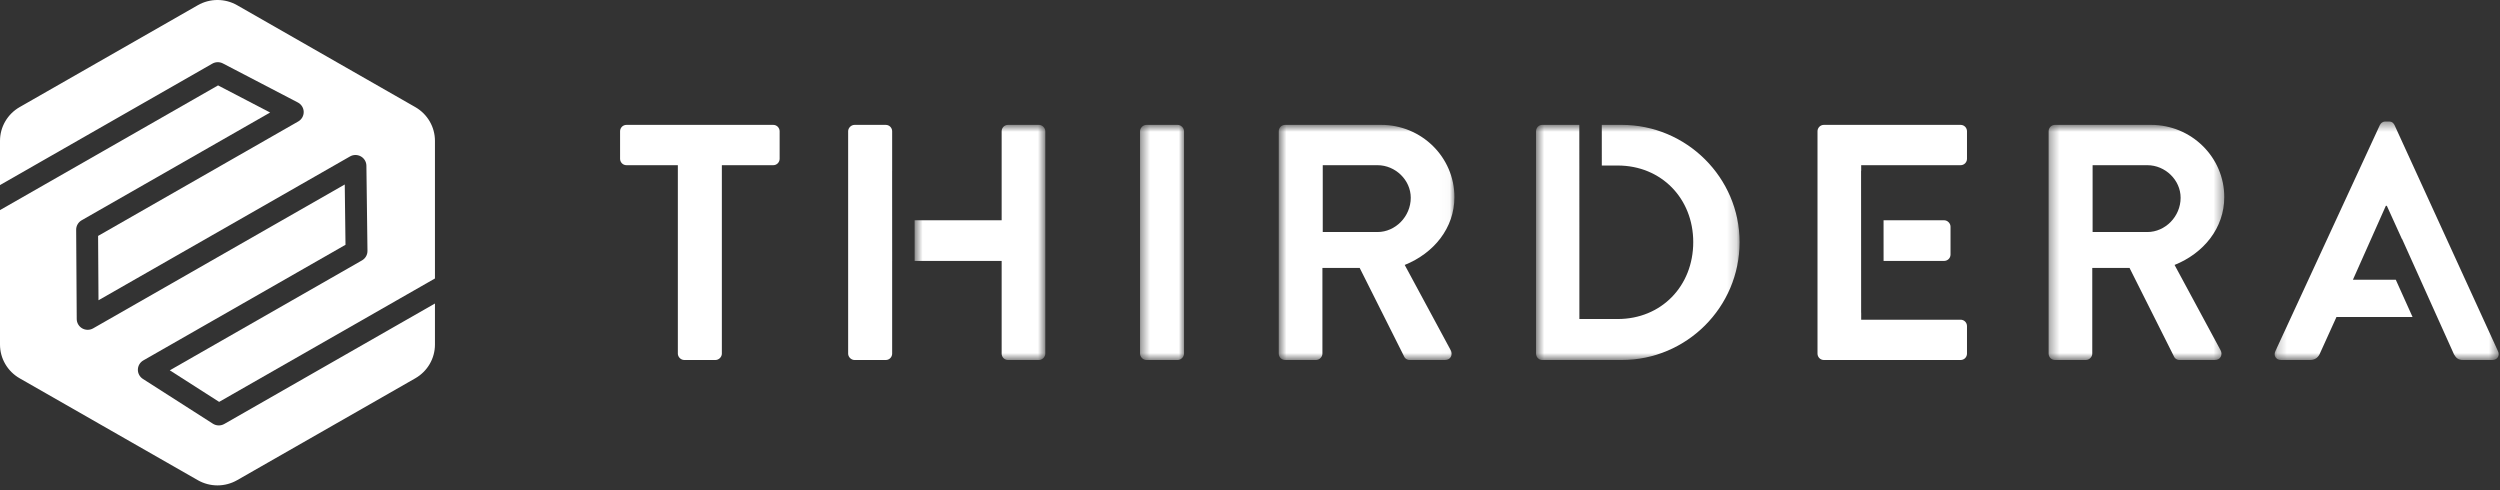<?xml version="1.0" encoding="UTF-8"?>
<svg width="260px" height="51px" viewBox="0 0 260 51" version="1.1" xmlns="http://www.w3.org/2000/svg" xmlns:xlink="http://www.w3.org/1999/xlink">
    <rect x="0" y="0" width="260" height="51" fill="#333333" stroke="none"/>
    <title>LOGO</title>
    <defs>
        <polygon id="path-1" points="0.468 0.774 5.044 0.774 5.044 25.227 0.468 25.227"></polygon>
        <polygon id="path-3" points="0.704 0.774 18.974 0.774 18.974 25.227 0.704 25.227"></polygon>
        <polygon id="path-5" points="0.357 0.774 18.626 0.774 18.626 25.227 0.357 25.227"></polygon>
        <polygon id="path-7" points="0.675 0.774 14.268 0.774 14.268 25.227 0.675 25.227"></polygon>
        <polygon id="path-9" points="0.658 0.774 21.827 0.774 21.827 25.227 0.658 25.227"></polygon>
        <polygon id="path-11" points="0.215 0.425 23.516 0.425 23.516 25.227 0.215 25.227"></polygon>
    </defs>
    <g id="Page-1" stroke="none" stroke-width="1" fill="none" fill-rule="evenodd">
        <g id="THI_Homepage_md_2a" transform="translate(-230, -6807)">
            <g id="FOOTER" transform="translate(0, 6748)">
                <g id="LOGO" transform="translate(230, 59)">
                    <g id="Logotype" transform="translate(64.488, 11.85)">
                        <path d="M6.008,5.33 L0.664,5.33 C0.279,5.33 0,5.015 0,4.666 L0,1.801 C0,1.452 0.279,1.138 0.664,1.138 L15.93,1.138 C16.314,1.138 16.594,1.452 16.594,1.801 L16.594,4.666 C16.594,5.015 16.314,5.33 15.93,5.33 L10.585,5.33 L10.585,24.927 C10.585,25.277 10.27,25.59 9.921,25.59 L6.672,25.59 C6.323,25.59 6.008,25.277 6.008,24.927 L6.008,5.33 Z" id="Fill-1" fill="#FFFFFF"></path>
                        <g id="Group-5" transform="translate(53.608, 0.363)">
                            <mask id="mask-2" fill="white">
                                <use xlink:href="#path-1"></use>
                            </mask>
                            <g id="Clip-4"></g>
                            <path d="M0.468,1.438 C0.468,1.089 0.782,0.774 1.131,0.774 L4.38,0.774 C4.729,0.774 5.044,1.089 5.044,1.438 L5.044,24.564 C5.044,24.913 4.729,25.227 4.38,25.227 L1.131,25.227 C0.782,25.227 0.468,24.913 0.468,24.564 L0.468,1.438 Z" id="Fill-3" fill="#FFFFFF" mask="url(#mask-2)"></path>
                        </g>
                        <g id="Group-8" transform="translate(67.798, 0.363)">
                            <mask id="mask-4" fill="white">
                                <use xlink:href="#path-3"></use>
                            </mask>
                            <g id="Clip-7"></g>
                            <path d="M10.974,11.918 C12.826,11.918 14.433,10.311 14.433,8.354 C14.433,6.503 12.826,4.967 10.974,4.967 L5.28,4.967 L5.28,11.918 L10.974,11.918 Z M0.704,1.438 C0.704,1.089 0.983,0.774 1.367,0.774 L11.359,0.774 C15.551,0.774 18.974,4.128 18.974,8.285 C18.974,11.499 16.843,14.119 13.804,15.341 L18.59,24.214 C18.835,24.668 18.59,25.227 17.996,25.227 L14.328,25.227 C14.013,25.227 13.839,25.052 13.769,24.913 L9.123,15.655 L5.245,15.655 L5.245,24.564 C5.245,24.913 4.931,25.227 4.582,25.227 L1.367,25.227 C0.983,25.227 0.704,24.913 0.704,24.564 L0.704,1.438 Z" id="Fill-6" fill="#FFFFFF" mask="url(#mask-4)"></path>
                        </g>
                        <g id="Group-11" transform="translate(148.21, 0.363)">
                            <mask id="mask-6" fill="white">
                                <use xlink:href="#path-5"></use>
                            </mask>
                            <g id="Clip-10"></g>
                            <path d="M10.627,11.918 C12.479,11.918 14.086,10.311 14.086,8.354 C14.086,6.503 12.479,4.967 10.627,4.967 L4.933,4.967 L4.933,11.918 L10.627,11.918 Z M0.357,1.438 C0.357,1.089 0.636,0.774 1.02,0.774 L11.011,0.774 C15.204,0.774 18.626,4.128 18.626,8.285 C18.626,11.499 16.495,14.119 13.457,15.341 L18.242,24.214 C18.488,24.668 18.242,25.227 17.649,25.227 L13.981,25.227 C13.666,25.227 13.492,25.052 13.422,24.913 L8.775,15.655 L4.898,15.655 L4.898,24.564 C4.898,24.913 4.584,25.227 4.235,25.227 L1.02,25.227 C0.636,25.227 0.357,24.913 0.357,24.564 L0.357,1.438 Z" id="Fill-9" fill="#FFFFFF" mask="url(#mask-6)"></path>
                        </g>
                        <path d="M138.367,14.621 L138.367,11.722 C138.367,11.373 138.053,11.058 137.703,11.058 L131.402,11.058 L131.404,15.286 L137.703,15.286 C138.053,15.286 138.367,15.006 138.367,14.621" id="Fill-12" fill="#FFFFFF"></path>
                        <path d="M140.079,4.666 L140.079,1.801 C140.079,1.452 139.8,1.137 139.415,1.137 L125.197,1.137 C124.813,1.137 124.533,1.452 124.533,1.801 L124.533,24.927 C124.533,25.277 124.813,25.591 125.197,25.591 L139.415,25.591 C139.8,25.591 140.079,25.277 140.079,24.927 L140.079,22.062 C140.079,21.713 139.8,21.399 139.415,21.399 L129.075,21.399 L129.075,20.667 L129.07,20.667 L129.063,5.92 L129.075,5.92 L129.075,5.33 L139.415,5.33 C139.8,5.33 140.079,5.015 140.079,4.666" id="Fill-14" fill="#FFFFFF"></path>
                        <path d="M28.293,5.92 L28.296,5.92 L28.296,1.801 C28.296,1.452 28.016,1.138 27.632,1.138 L24.383,1.138 C24.035,1.138 23.719,1.452 23.719,1.801 L23.719,24.927 C23.719,25.277 24.035,25.591 24.383,25.591 L27.632,25.591 C28.016,25.591 28.296,25.277 28.296,24.927 L28.296,15.286 L28.297,15.286 L28.293,5.92 Z" id="Fill-16" fill="#FFFFFF"></path>
                        <g id="Group-20" transform="translate(29.957, 0.363)">
                            <mask id="mask-8" fill="white">
                                <use xlink:href="#path-7"></use>
                            </mask>
                            <g id="Clip-19"></g>
                            <path d="M13.604,0.774 L10.391,0.774 C10.006,0.774 9.727,1.088 9.727,1.438 L9.727,10.695 L0.675,10.695 L0.677,14.922 L9.727,14.922 L9.727,24.564 C9.727,24.913 10.006,25.228 10.391,25.228 L13.604,25.228 C13.953,25.228 14.268,24.913 14.268,24.564 L14.268,1.438 C14.268,1.088 13.953,0.774 13.604,0.774" id="Fill-18" fill="#FFFFFF" mask="url(#mask-8)"></path>
                        </g>
                        <g id="Group-23" transform="translate(94.602, 0.363)">
                            <mask id="mask-10" fill="white">
                                <use xlink:href="#path-9"></use>
                            </mask>
                            <g id="Clip-22"></g>
                            <path d="M9.566,0.774 L7.496,0.774 L7.498,5.001 L9.147,5.001 C13.688,5.001 17.007,8.425 17.007,12.966 C17.007,17.543 13.688,20.965 9.147,20.965 L5.165,20.965 L5.165,12.434 L5.159,0.774 L1.287,0.774 C0.938,0.774 0.658,1.088 0.658,1.438 L0.658,24.564 C0.658,24.913 0.938,25.228 1.287,25.228 L9.566,25.228 C16.308,25.228 21.827,19.743 21.827,12.966 C21.827,6.259 16.308,0.774 9.566,0.774" id="Fill-21" fill="#FFFFFF" mask="url(#mask-10)"></path>
                        </g>
                        <g id="Group-26" transform="translate(171.861, 0.363)">
                            <mask id="mask-12" fill="white">
                                <use xlink:href="#path-11"></use>
                            </mask>
                            <g id="Clip-25"></g>
                            <path d="M23.446,24.319 L12.687,0.809 C12.582,0.6 12.441,0.425 12.093,0.425 L11.743,0.425 C11.429,0.425 11.254,0.6 11.149,0.809 L0.285,24.319 C0.075,24.773 0.355,25.227 0.879,25.227 L3.918,25.227 C4.477,25.227 4.791,24.878 4.932,24.529 L6.643,20.755 L14.557,20.755 L12.812,16.878 L8.355,16.878 L11.778,9.193 L11.883,9.193 L13.451,12.644 L13.466,12.638 L15.209,16.509 L15.377,16.878 L15.374,16.878 L18.664,24.19 L18.866,24.64 C19.091,25.042 19.335,25.227 19.813,25.227 L22.852,25.227 C23.376,25.227 23.656,24.773 23.446,24.319" id="Fill-24" fill="#FFFFFF" mask="url(#mask-12)"></path>
                        </g>
                    </g>
                    <g id="Group-7" fill="#FFFFFF">
                        <path d="M22.083,6.618 C22.421,6.425 22.837,6.417 23.182,6.597 L30.977,10.658 C31.344,10.849 31.577,11.223 31.585,11.634 C31.593,12.044 31.375,12.427 31.016,12.632 L10.202,24.535 L10.244,31.227 L36.399,16.271 C36.749,16.07 37.18,16.069 37.531,16.267 C37.882,16.465 38.101,16.833 38.106,17.233 L38.217,26.091 C38.222,26.499 38.004,26.877 37.647,27.081 L17.659,38.512 L22.791,41.796 L45.235,28.962 L45.235,14.647 C45.235,13.199 44.454,11.86 43.188,11.137 L24.663,0.543 C23.397,-0.181 21.837,-0.181 20.571,0.543 L2.046,11.137 C0.78,11.86 4.37908494e-05,13.199 4.37908494e-05,14.647 L4.37908494e-05,19.247 L22.083,6.618 Z" id="Fill-1"></path>
                        <path d="M23.326,44.093 C22.956,44.305 22.498,44.294 22.139,44.064 L14.859,39.405 C14.526,39.191 14.329,38.822 14.339,38.43 C14.349,38.037 14.564,37.678 14.908,37.482 L35.932,25.459 L35.854,19.186 L9.687,34.149 C9.336,34.35 8.904,34.35 8.552,34.151 C8.2,33.951 7.983,33.581 7.98,33.18 L7.921,23.893 C7.919,23.488 8.136,23.113 8.491,22.91 L28.091,11.702 L22.678,8.882 L0,21.85 L0,35.834 C0,37.282 0.78,38.62 2.046,39.344 L20.571,49.938 C21.838,50.662 23.397,50.662 24.663,49.938 L43.188,39.344 C44.455,38.62 45.235,37.282 45.235,35.834 L45.235,31.565 L23.326,44.093 Z" id="Fill-4"></path>
                    </g>
                </g>
            </g>
        </g>
    </g>
</svg>